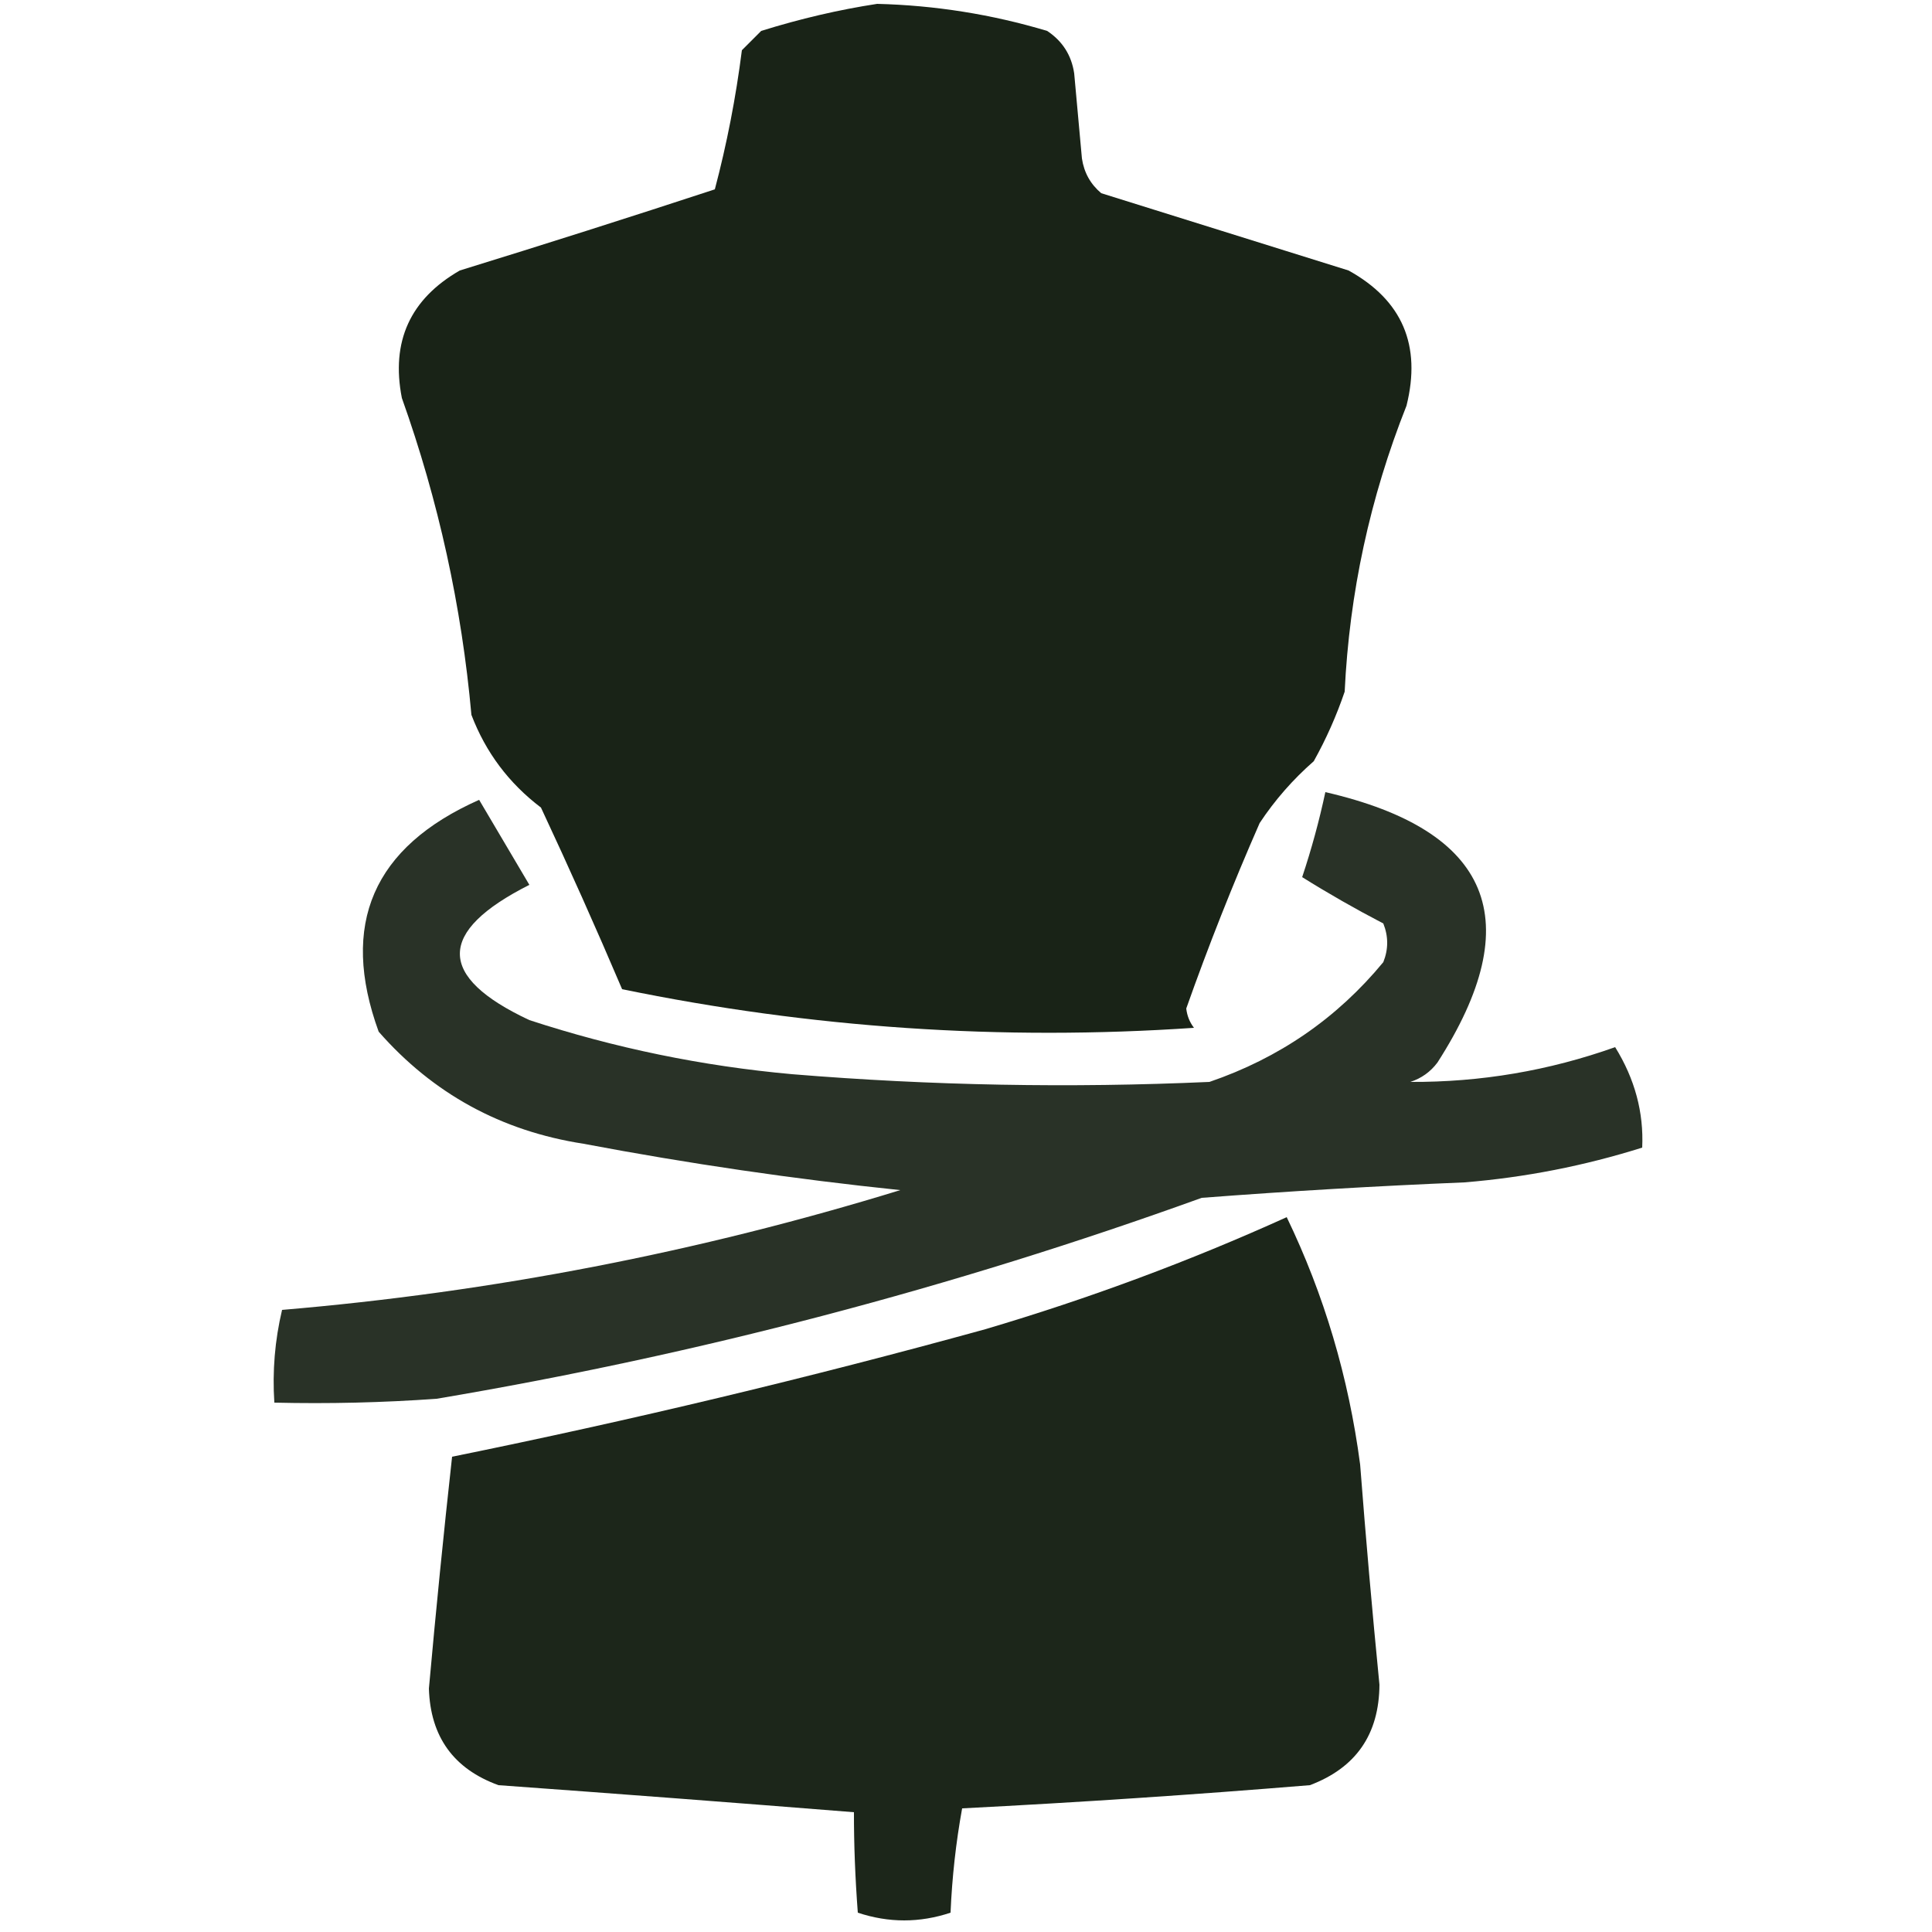 <svg xmlns:xlink="http://www.w3.org/1999/xlink" style="shape-rendering:geometricPrecision; text-rendering:geometricPrecision; image-rendering:optimizeQuality; fill-rule:evenodd; clip-rule:evenodd" height="250px" width="250px" version="1.1" xmlns="http://www.w3.org/2000/svg">
<g><path d="M 113.5,0.5 C 120.994,0.687 128.327,1.853 135.5,4C 137.487,5.319 138.654,7.152 139,9.5C 139.333,13.167 139.667,16.833 140,20.5C 140.273,22.329 141.107,23.829 142.5,25C 153.167,28.333 163.833,31.667 174.5,35C 181.453,38.842 183.953,44.675 182,52.5C 177.276,64.397 174.609,76.73 174,89.5C 172.941,92.618 171.608,95.618 170,98.5C 167.294,100.871 164.961,103.537 163,106.5C 159.535,114.398 156.368,122.398 153.5,130.5C 153.608,131.442 153.941,132.275 154.5,133C 129.581,134.696 104.914,133.029 80.5,128C 77.146,120.123 73.646,112.29 70,104.5C 65.846,101.348 62.846,97.348 61,92.5C 59.741,78.462 56.741,64.796 52,51.5C 50.568,44.199 53.068,38.699 59.5,35C 70.536,31.599 81.536,28.099 92.5,24.5C 94.054,18.627 95.221,12.627 96,6.5C 96.833,5.667 97.667,4.833 98.5,4C 103.545,2.425 108.545,1.259 113.5,0.5 Z" fill="#162014" style="opacity:0.981"></path></g>
<g><path d="M 171.5,102.5 C 192.982,107.45 197.815,119.116 186,137.5C 185.097,138.701 183.931,139.535 182.5,140C 191.594,140.048 200.428,138.548 209,135.5C 211.546,139.612 212.713,143.945 212.5,148.5C 205.012,150.859 197.346,152.359 189.5,153C 178.155,153.467 166.821,154.134 155.5,155C 123.288,166.636 90.288,175.303 56.5,181C 49.508,181.5 42.508,181.666 35.5,181.5C 35.234,177.429 35.567,173.429 36.5,169.5C 63.703,167.2 90.37,162.034 116.5,154C 102.761,152.574 89.094,150.574 75.5,148C 64.863,146.353 56.029,141.519 49,133.5C 43.945,119.596 48.278,109.596 62,103.5C 64.167,107.167 66.333,110.833 68.5,114.5C 56.51,120.553 56.51,126.386 68.5,132C 79.561,135.621 90.894,137.955 102.5,139C 120.477,140.476 138.477,140.809 156.5,140C 165.52,136.917 173.02,131.75 179,124.5C 179.667,122.833 179.667,121.167 179,119.5C 175.351,117.597 171.851,115.597 168.5,113.5C 169.708,109.878 170.708,106.211 171.5,102.5 Z" fill="#162014" style="opacity:0.915"></path></g>
<g><path d="M 166.5,157.5 C 171.343,167.542 174.51,178.209 176,189.5C 176.732,199.011 177.565,208.511 178.5,218C 178.459,224.424 175.459,228.758 169.5,231C 154.517,232.234 139.517,233.234 124.5,234C 123.697,238.414 123.197,242.914 123,247.5C 119,248.833 115,248.833 111,247.5C 110.66,242.996 110.493,238.663 110.5,234.5C 95.173,233.275 79.84,232.108 64.5,231C 58.691,228.89 55.691,224.724 55.5,218.5C 56.399,208.467 57.399,198.467 58.5,188.5C 81.679,183.789 104.679,178.289 127.5,172C 140.935,168.025 153.935,163.192 166.5,157.5 Z" fill="#162014" style="opacity:0.969"></path></g>
</svg>
